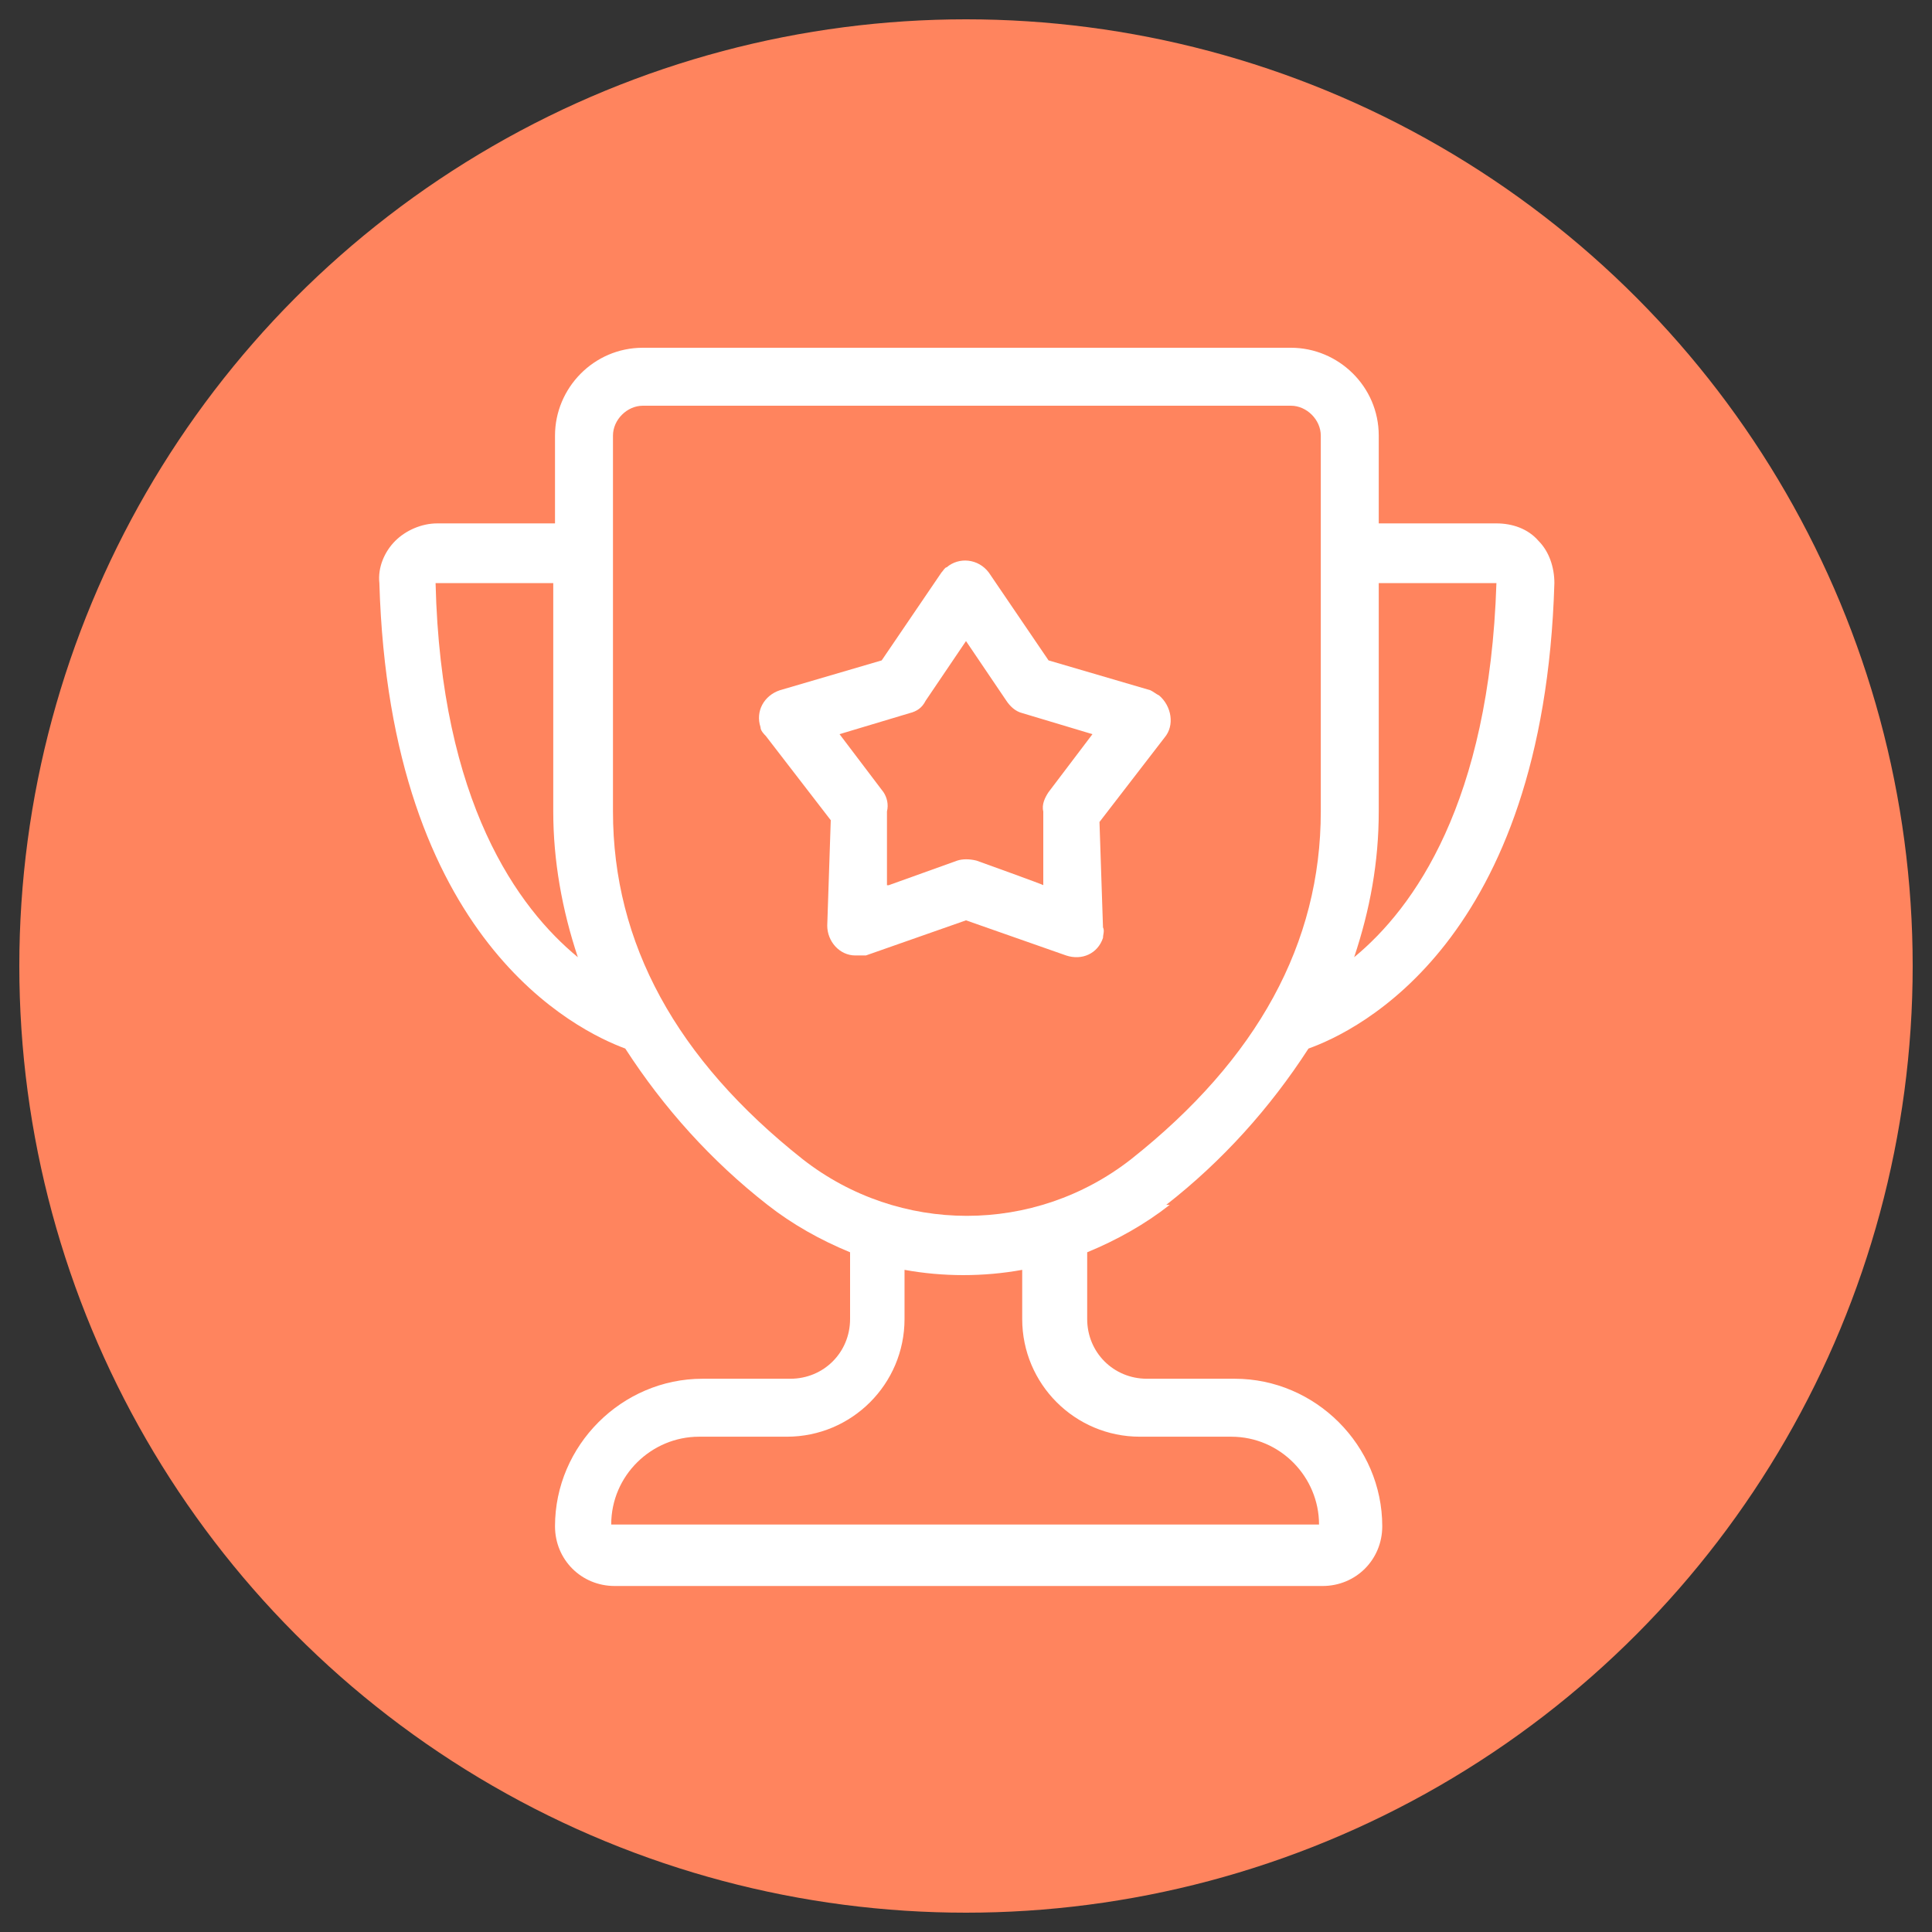 <?xml version="1.0" encoding="UTF-8"?>
<svg xmlns="http://www.w3.org/2000/svg" id="Camada_1" data-name="Camada 1" version="1.1" viewBox="0 0 110 110">
  <rect x="0" y="0" width="110" height="110" fill="#333333" stroke="none"/>
  <defs>
    <style>
      .cls-1 {
        fill: #ff845e;
      }

      .cls-1, .cls-2 {
        stroke-width: 0px;
      }

      .cls-2 {
        fill: #fff;
      }
    </style>
  </defs>
  <circle class="cls-1" cx="55" cy="55" r="53.9"></circle>
  <g>
    <path class="cls-2" d="M66.4,68.6c3.2-2.5,5.9-5.5,8.1-8.9,2.8-1,13.4-6.1,14-26.5,0-.9-.3-1.8-.9-2.4-.6-.7-1.5-1-2.4-1h-6.7v-5c0-2.8-2.3-5-5-5h-36.9c-2.8,0-5,2.3-5,5v5h-6.7c-.9,0-1.8.4-2.4,1-.6.6-1,1.5-.9,2.4.6,20.4,11.3,25.5,14,26.5,2.2,3.4,4.9,6.4,8.1,8.9,1.4,1.1,3,2,4.7,2.7v3.8c0,1.9-1.5,3.4-3.4,3.4h-5c-4.6,0-8.4,3.8-8.4,8.4,0,1.9,1.5,3.4,3.4,3.4h40.3c1.9,0,3.4-1.5,3.4-3.4,0-4.6-3.8-8.4-8.4-8.4h-5c-1.9,0-3.4-1.5-3.4-3.4v-3.8c1.7-.7,3.3-1.6,4.7-2.7ZM85.2,33.2c-.4,12.5-4.7,18.5-8.1,21.3.9-2.7,1.4-5.4,1.4-8.3v-13h6.7ZM24.8,33.2h6.7v13c0,2.8.5,5.6,1.4,8.3-3.4-2.8-7.8-8.8-8.1-21.3ZM34.9,46.2v-21.4c0-.9.8-1.7,1.7-1.7h36.9c.9,0,1.7.8,1.7,1.7v21.4c0,7.5-3.6,14.1-10.8,19.8-5.5,4.3-13.2,4.3-18.7,0-7.2-5.7-10.8-12.3-10.8-19.8h0ZM65.1,81.8h5c2.8,0,5,2.3,5,5h-40.3c0-2.8,2.3-5,5-5h5c3.7,0,6.7-3,6.7-6.7v-2.8c2.2.4,4.5.4,6.7,0v2.8c0,3.7,3,6.7,6.7,6.7Z"></path>
    <path class="cls-2" d="M60.7,54.4c.9.3,1.8-.1,2.1-1,0-.2.1-.4,0-.6l-.2-6,3.7-4.8c.6-.7.4-1.8-.3-2.4-.2-.1-.3-.2-.5-.3l-5.8-1.7-3.4-5c-.6-.8-1.7-.9-2.4-.3-.1,0-.2.2-.3.3l-3.4,5-5.8,1.7c-.9.3-1.4,1.2-1.1,2.1,0,.2.2.4.3.5l3.7,4.8-.2,6c0,.9.7,1.7,1.6,1.7.2,0,.4,0,.6,0l5.7-2,5.7,2ZM50.5,50.4v-4.2c.1-.4,0-.8-.2-1.1l-2.5-3.3,4-1.2c.4-.1.7-.3.9-.7l2.3-3.4,2.3,3.4c.2.3.5.6.9.7l4,1.2-2.5,3.3c-.2.3-.4.7-.3,1.1v4.2c.1,0-3.8-1.4-3.8-1.4-.4-.1-.8-.1-1.1,0l-3.9,1.4Z"></path>
  </g>
</svg>
